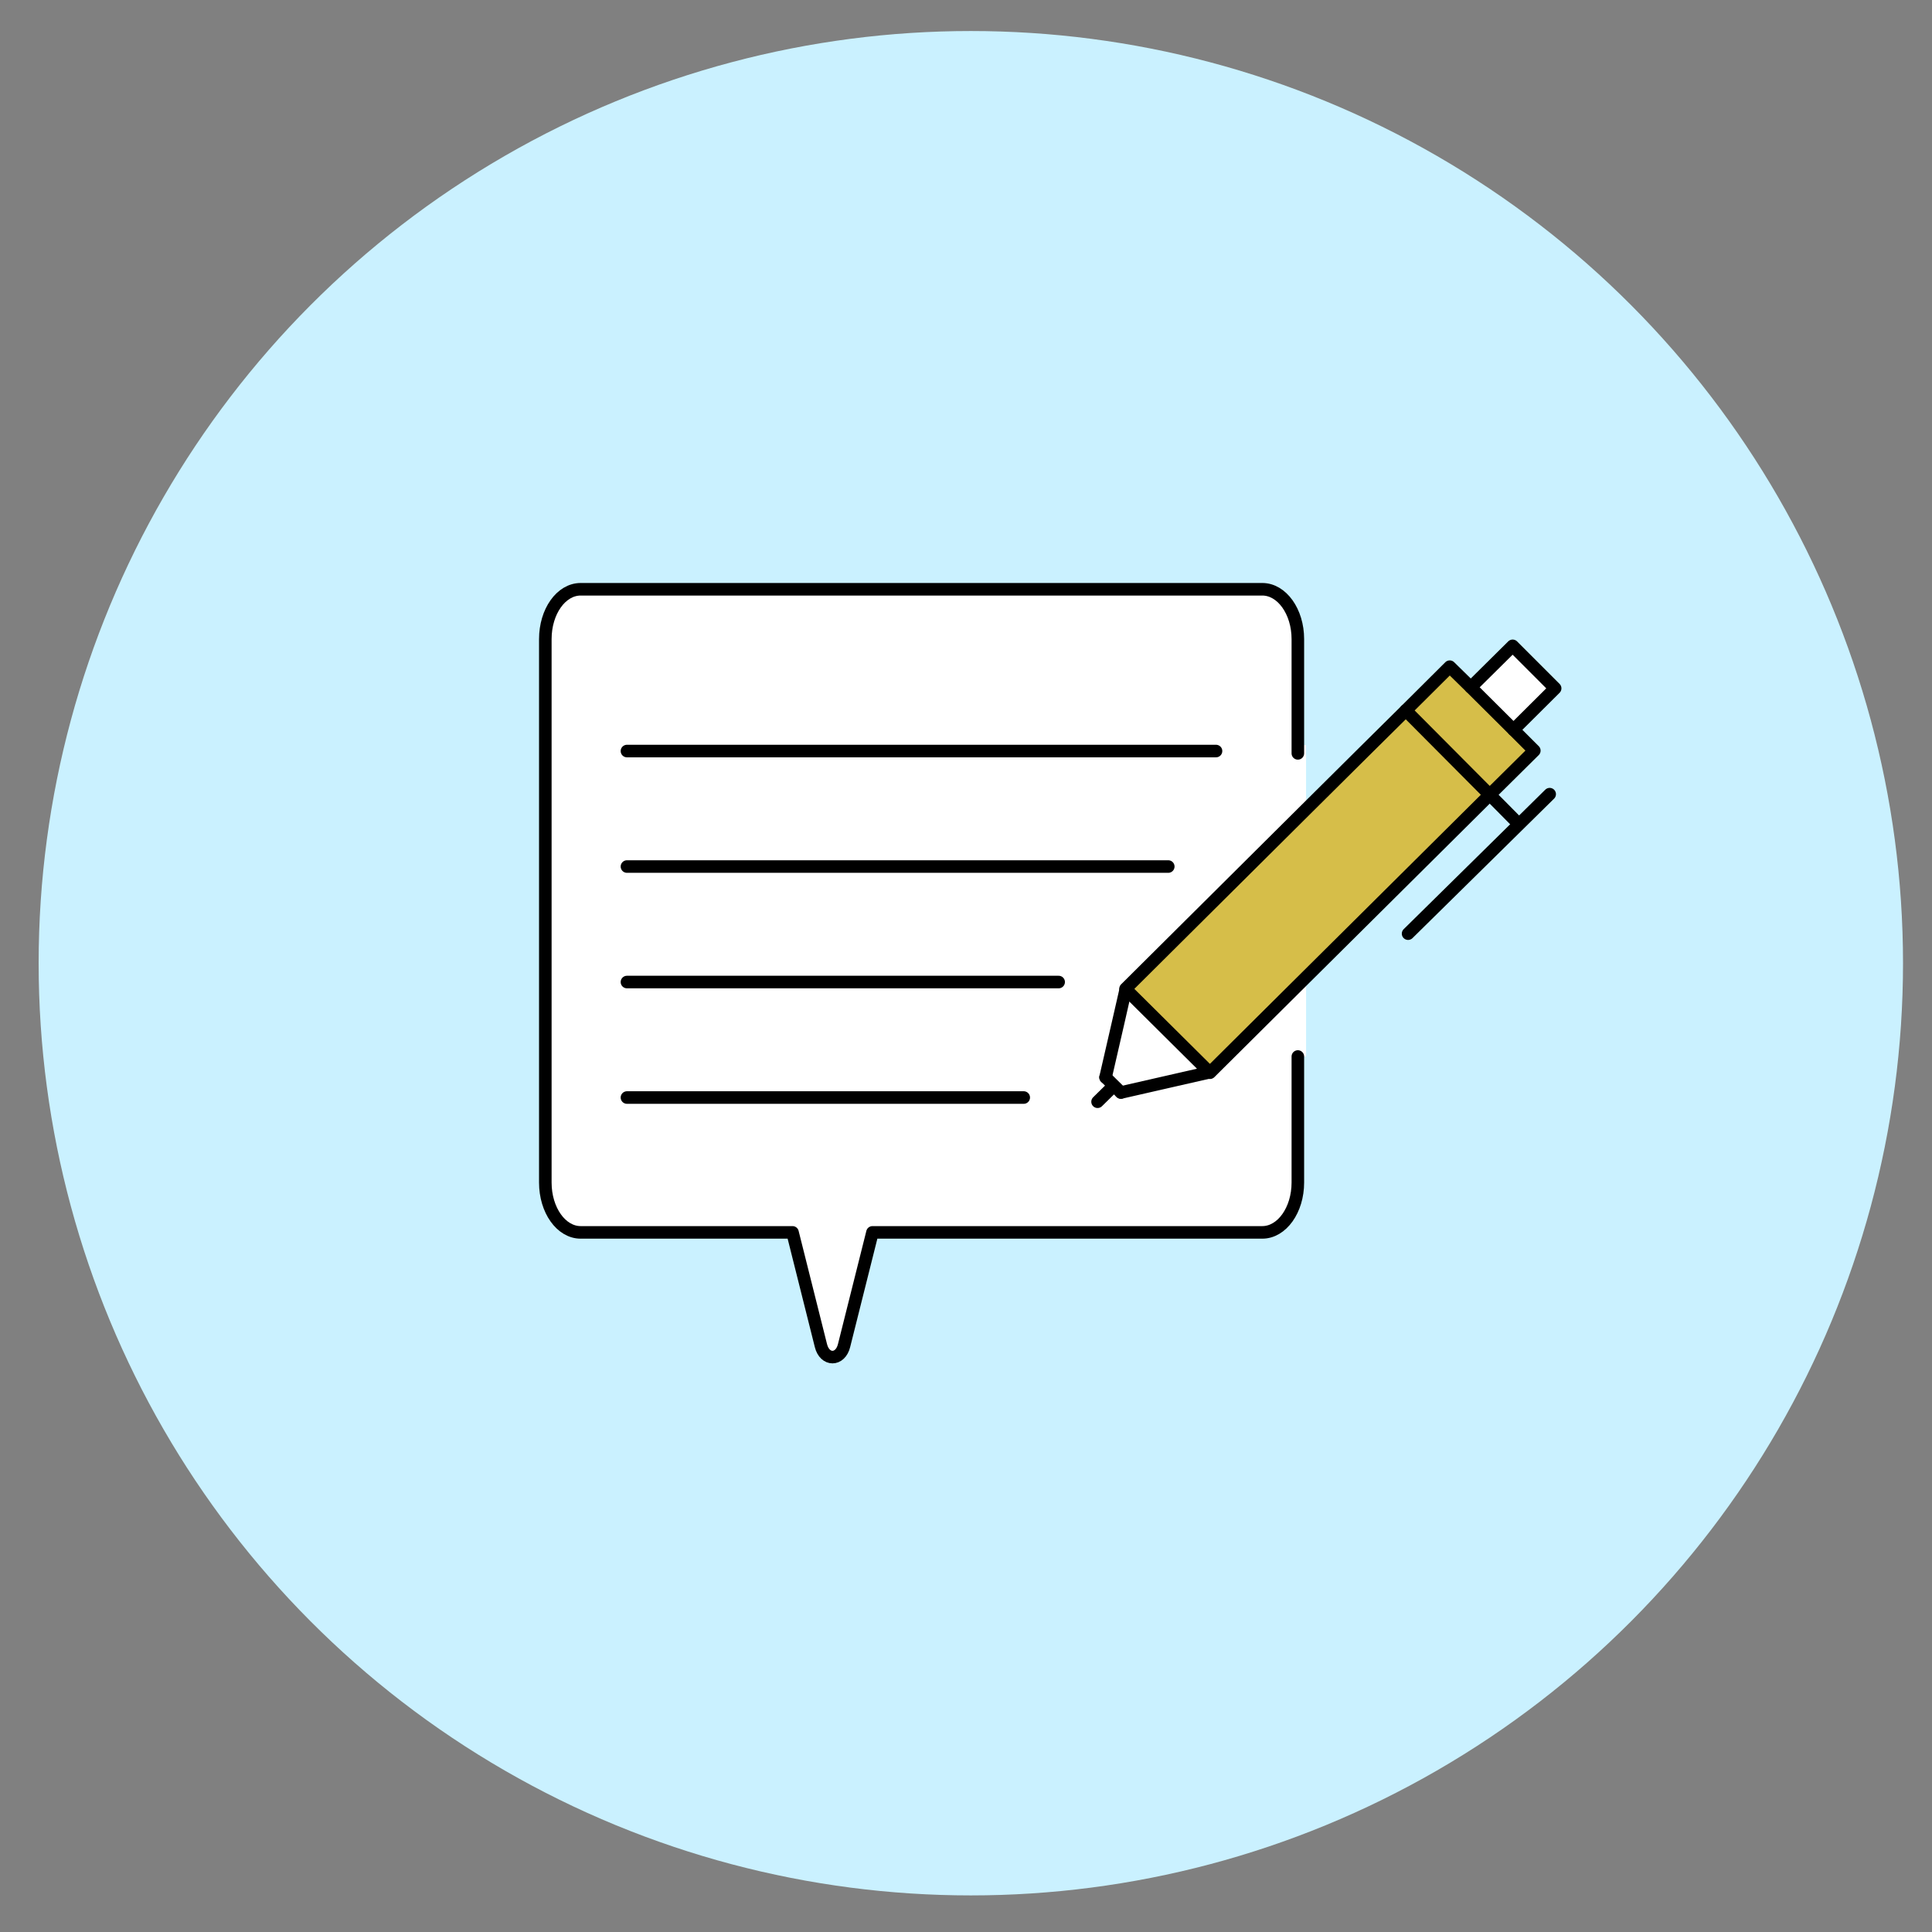 <?xml version="1.0" encoding="UTF-8"?>
<svg id="_レイヤー_1" data-name="レイヤー_1" xmlns="http://www.w3.org/2000/svg" version="1.1" viewBox="0 0 200 200">
  <rect x="0" y="0" width="200" height="200" fill="#808080" stroke="none"/>
  <!-- Generator: Adobe Illustrator 29.1.0, SVG Export Plug-In . SVG Version: 2.1.0 Build 142)  -->
  <defs>
    <style>
      .st0, .st1 {
        fill: none;
      }

      .st2 {
        fill: #d6be49;
      }

      .st3 {
        fill: #fff;
      }

      .st1 {
        stroke: #000;
        stroke-linecap: round;
        stroke-linejoin: round;
        stroke-width: 1.3px;
      }

      .st4 {
        fill: #caf1ff;
      }
    </style>
  </defs>
  <circle class="st4" cx="100.5" cy="99.712" r="96.5"/>
  <rect class="st0" x=".5" y="-.288" width="200" height="200"/>
  <g>
    <g>
      <path class="st3" d="M116.539,102.401l8.668,8.602c-.174.044-5.837,1.328-9.169,2.091l-1.59-1.568c.762-3.332,2.069-8.973,2.091-9.125Z"/>
      <polygon class="st3" points="160.988 71.258 156.676 75.548 152.255 71.149 156.589 66.858 160.988 71.258"/>
      <polygon class="st2" points="154.215 82.277 145.526 73.544 150.077 69.014 152.255 71.149 156.676 75.548 158.832 77.704 154.215 82.277"/>
      <polygon class="st2" points="145.526 73.544 141.17 77.856 135.203 83.78 116.517 102.357 116.539 102.401 125.207 111.003 125.25 111.047 135.203 101.159 141.17 95.235 154.215 82.277 145.526 73.544"/>
      <path class="st3" d="M135.203,77.138v6.642l-18.686,18.577.022.044c-.022.152-1.328,5.793-2.091,9.125l1.59,1.568c3.332-.762,8.994-2.047,9.169-2.091l.044.044,9.953-9.887v8.21h-.849v13.045c0,2.853-1.655,5.161-3.681,5.161h-40.355l-2.94,11.717c-.392,1.59-2.004,1.59-2.396,0l-2.94-11.717h-21.931c-2.025,0-3.659-2.308-3.659-5.161v-56.253c0-2.853,1.633-5.161,3.659-5.161h70.562c2.025,0,3.681,2.308,3.681,5.161v10.976h.849Z"/>
    </g>
    <g>
      <polyline class="st1" points="116.539 102.401 116.517 102.357 135.203 83.78 141.17 77.856 145.526 73.544 150.077 69.014 152.255 71.149 156.676 75.548 158.832 77.704 154.215 82.277 141.17 95.235 135.203 101.159 125.25 111.047 125.206 111.003 116.539 102.401"/>
      <path class="st1" d="M116.539,102.401c-.022.152-1.328,5.793-2.091,9.125"/>
      <path class="st1" d="M116.038,113.094c3.332-.762,8.994-2.047,9.169-2.091h.022"/>
      <line class="st1" x1="116.038" y1="113.094" x2="114.448" y2="111.526"/>
      <line class="st1" x1="115.014" y1="112.68" x2="113.62" y2="114.052"/>
      <polyline class="st1" points="152.255 71.149 156.589 66.858 160.988 71.258 156.676 75.548"/>
      <polyline class="st1" points="145.526 73.544 154.215 82.277 155.13 83.192 157.177 85.261"/>
      <line class="st1" x1="160.422" y1="82.212" x2="145.765" y2="96.651"/>
      <line class="st1" x1="64.902" y1="77.748" x2="125.882" y2="77.748"/>
      <line class="st1" x1="64.902" y1="89.704" x2="120.938" y2="89.704"/>
      <line class="st1" x1="109.591" y1="101.66" x2="64.902" y2="101.66"/>
      <line class="st1" x1="105.976" y1="113.616" x2="64.902" y2="113.616"/>
      <path class="st1" d="M134.353,109.37v13.045c0,2.853-1.655,5.161-3.681,5.161h-40.355l-2.94,11.717c-.392,1.59-2.004,1.59-2.396,0l-2.94-11.717h-21.931c-2.025,0-3.659-2.308-3.659-5.161v-56.253c0-2.853,1.633-5.161,3.659-5.161h70.562c2.025,0,3.681,2.308,3.681,5.161v11.826"/>
    </g>
  </g>
</svg>
